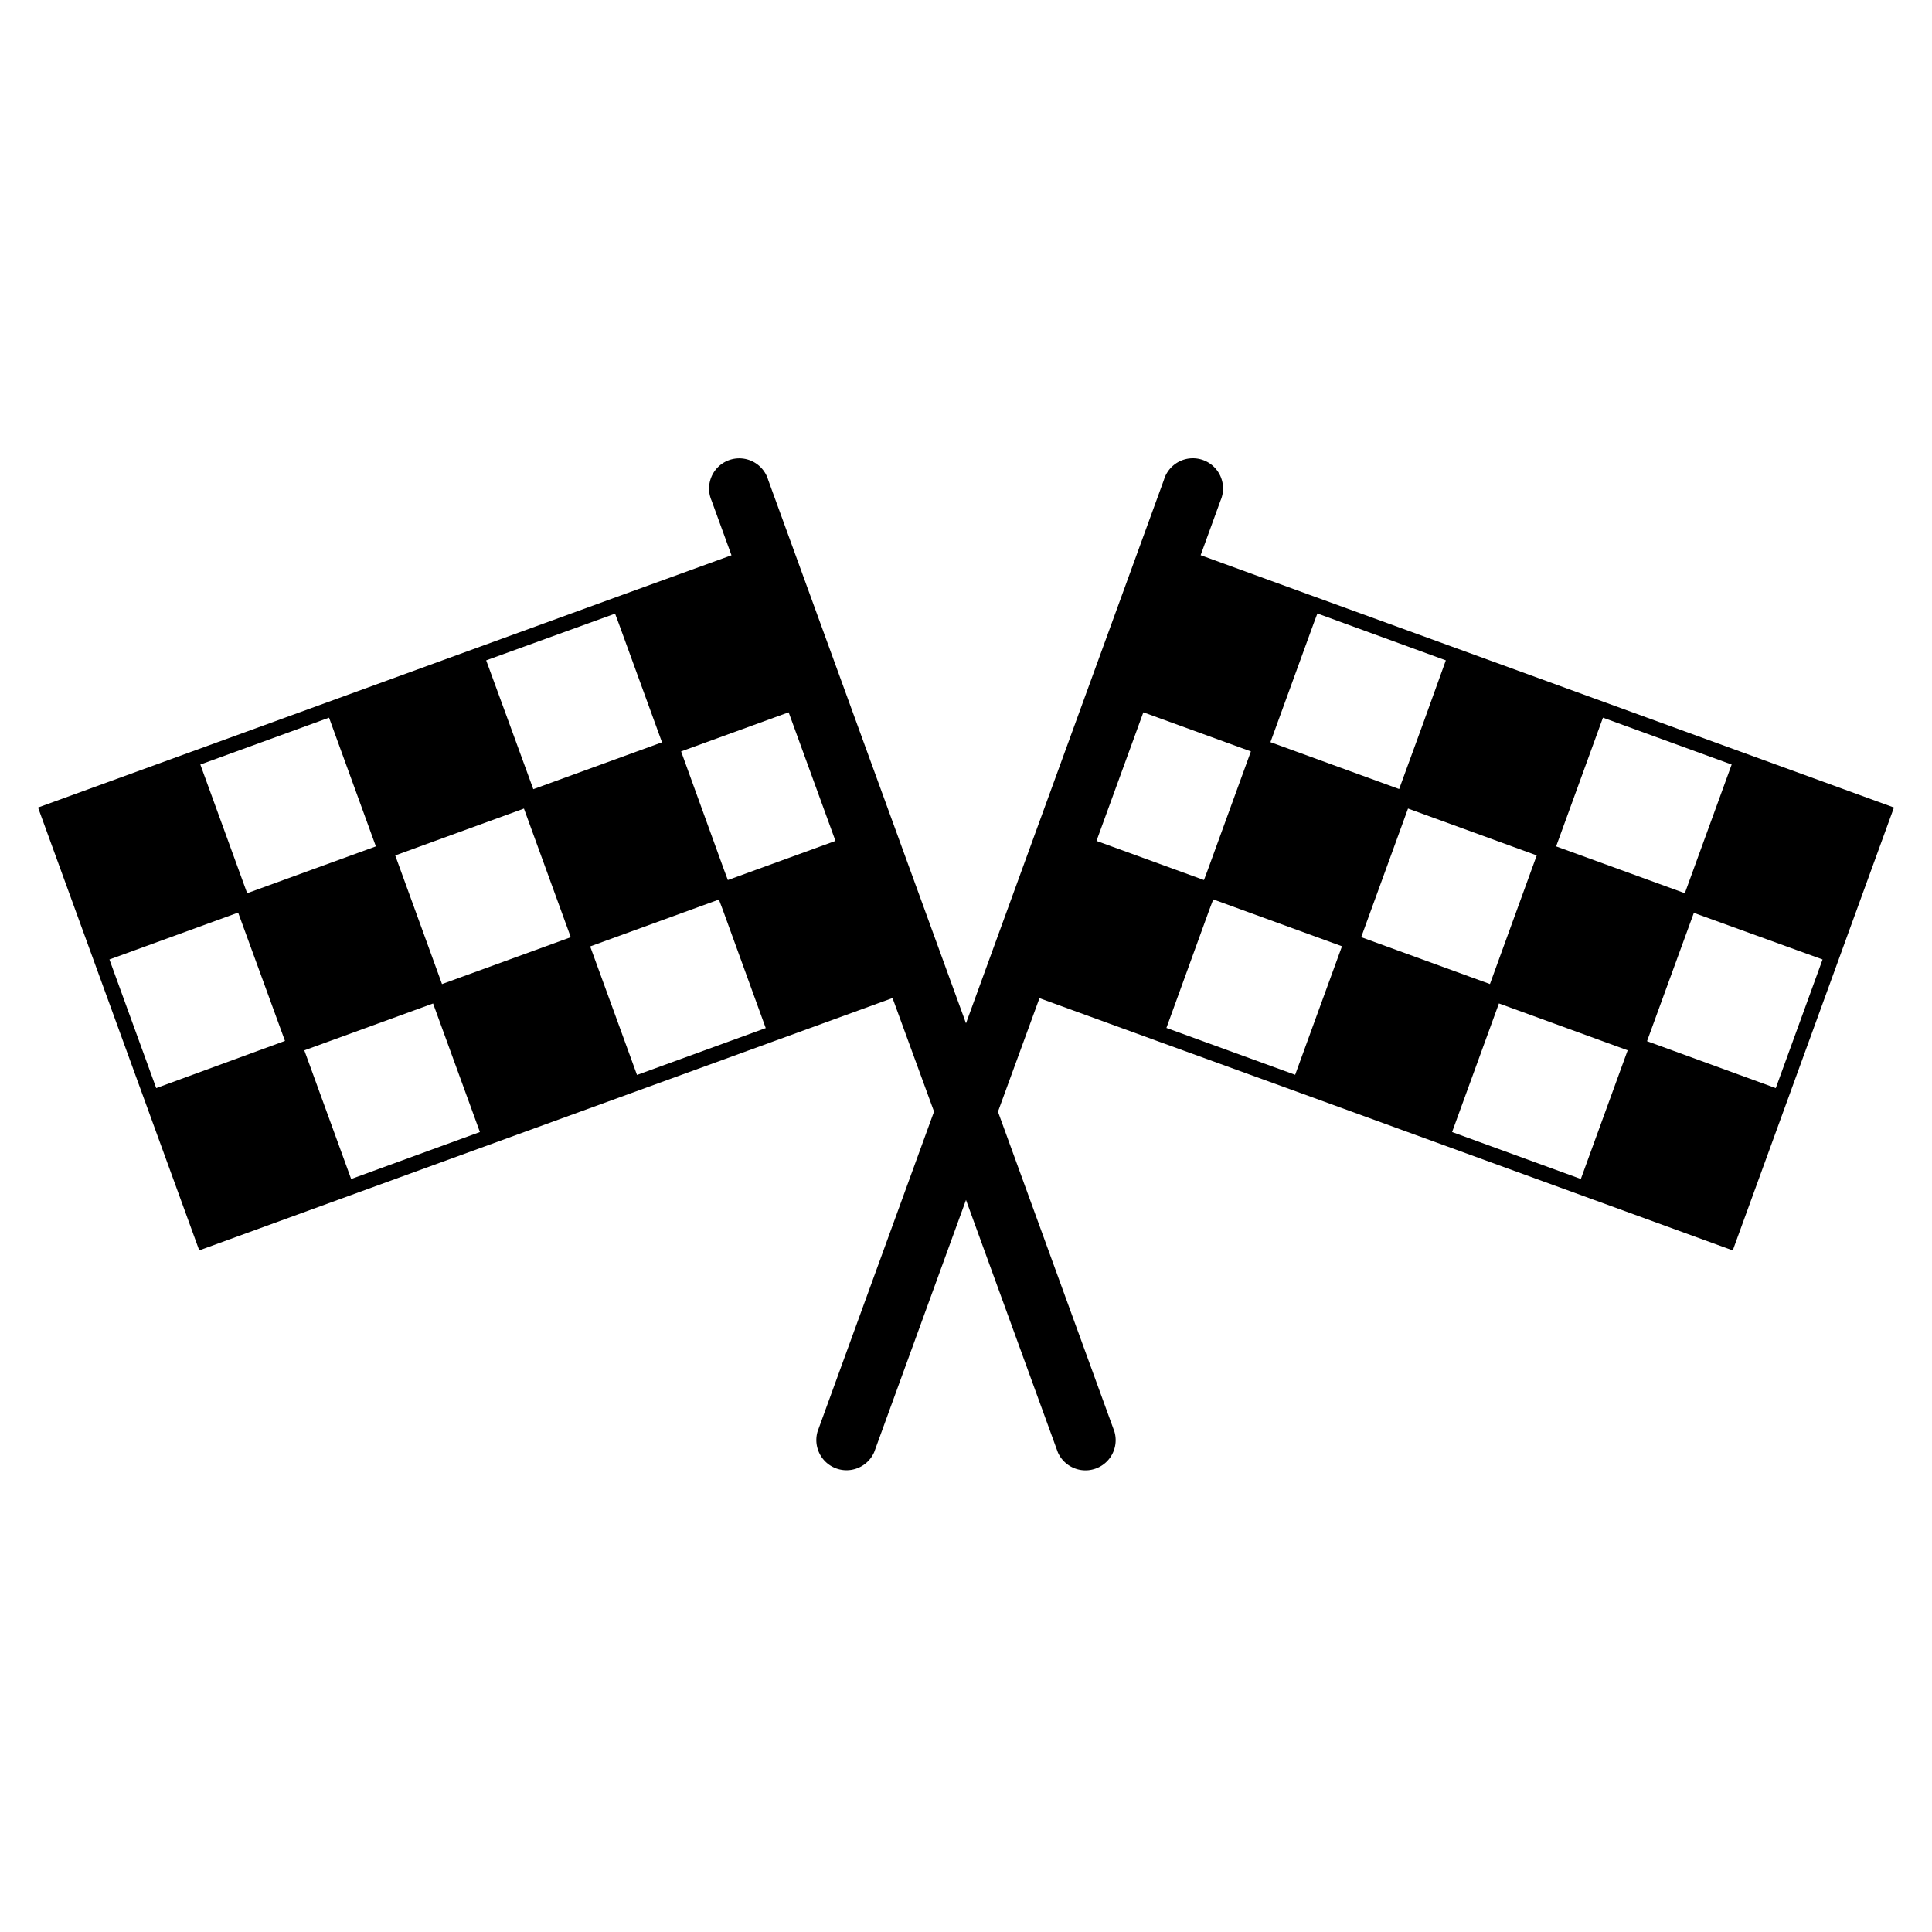 <?xml version="1.0" ?>
<svg fill="#000000" width="800px" height="800px" viewBox="0 0 512 512" data-name="Layer 1" id="Layer_1" xmlns="http://www.w3.org/2000/svg"><title/><path d="M488.14,251.87,501.92,214l-41.64-15.16h0l-37.87-13.78h0l-37.88-13.79h0L346.66,157.5h0l-28.48-10.37,5.27-14.48a8,8,0,1,0-15-5.48L256,271.19l-52.42-144a8,8,0,1,0-15,5.48l5.27,14.48L165.34,157.5h0l-37.87,13.78h0L89.59,185.07h0L51.72,198.85h0L10.08,214l13.78,37.86h0l13.78,37.86h0L52.8,331.36l37.87-13.79h0l37.88-13.79h0L166.42,290h0l37.88-13.78h0l32.23-11.73,11,30.09-30.86,84.77a8,8,0,0,0,15,5.48L256,318l24.33,66.86a8,8,0,0,0,15-5.48l-30.86-84.77,11-30.09,32.23,11.73h0L345.58,290h0l37.87,13.79h0l37.88,13.79h0l37.87,13.79,15.16-41.63h0l13.78-37.86Zm-371,8.92-12.4-34.09,34.11-12.42,12.41,34.09Zm75.75-27.57-1-2.66L180.5,199.13,209,188.77l12.41,34.08ZM128.84,175,163,162.62l1,2.67,11.44,31.43-34.11,12.42-6.21-17ZM87.2,190.19,99.61,224.3,65.5,236.71l-12.41-34.1ZM29,254.27l34.11-12.42,6.21,17,6.2,17L41.4,288.36Zm64.06,58.18-12.41-34.1,34.12-12.42L127.18,300Zm109.87-40-34.12,12.42-6.21-17.06-6.2-17,34.12-12.42,1,2.65Zm157.8-24.09,12.41-34.09,34.11,12.42-12.4,34.09ZM331.5,199.13l-11.44,31.43-1,2.66-28.48-10.37L303,188.77Zm115,37.58L412.39,224.3l12.41-34.11,34.11,12.42ZM377,192.1l-6.21,17-34.11-12.42,11.44-31.43,1-2.67L383.16,175ZM320.52,241l1-2.65,34.12,12.42-6.2,17-6.21,17.06-34.12-12.42Zm76.71,24.92,34.12,12.42-12.41,34.1L384.82,300Zm39.25,10,6.2-17,6.21-17L483,254.27l-12.4,34.09Z"/></svg>
